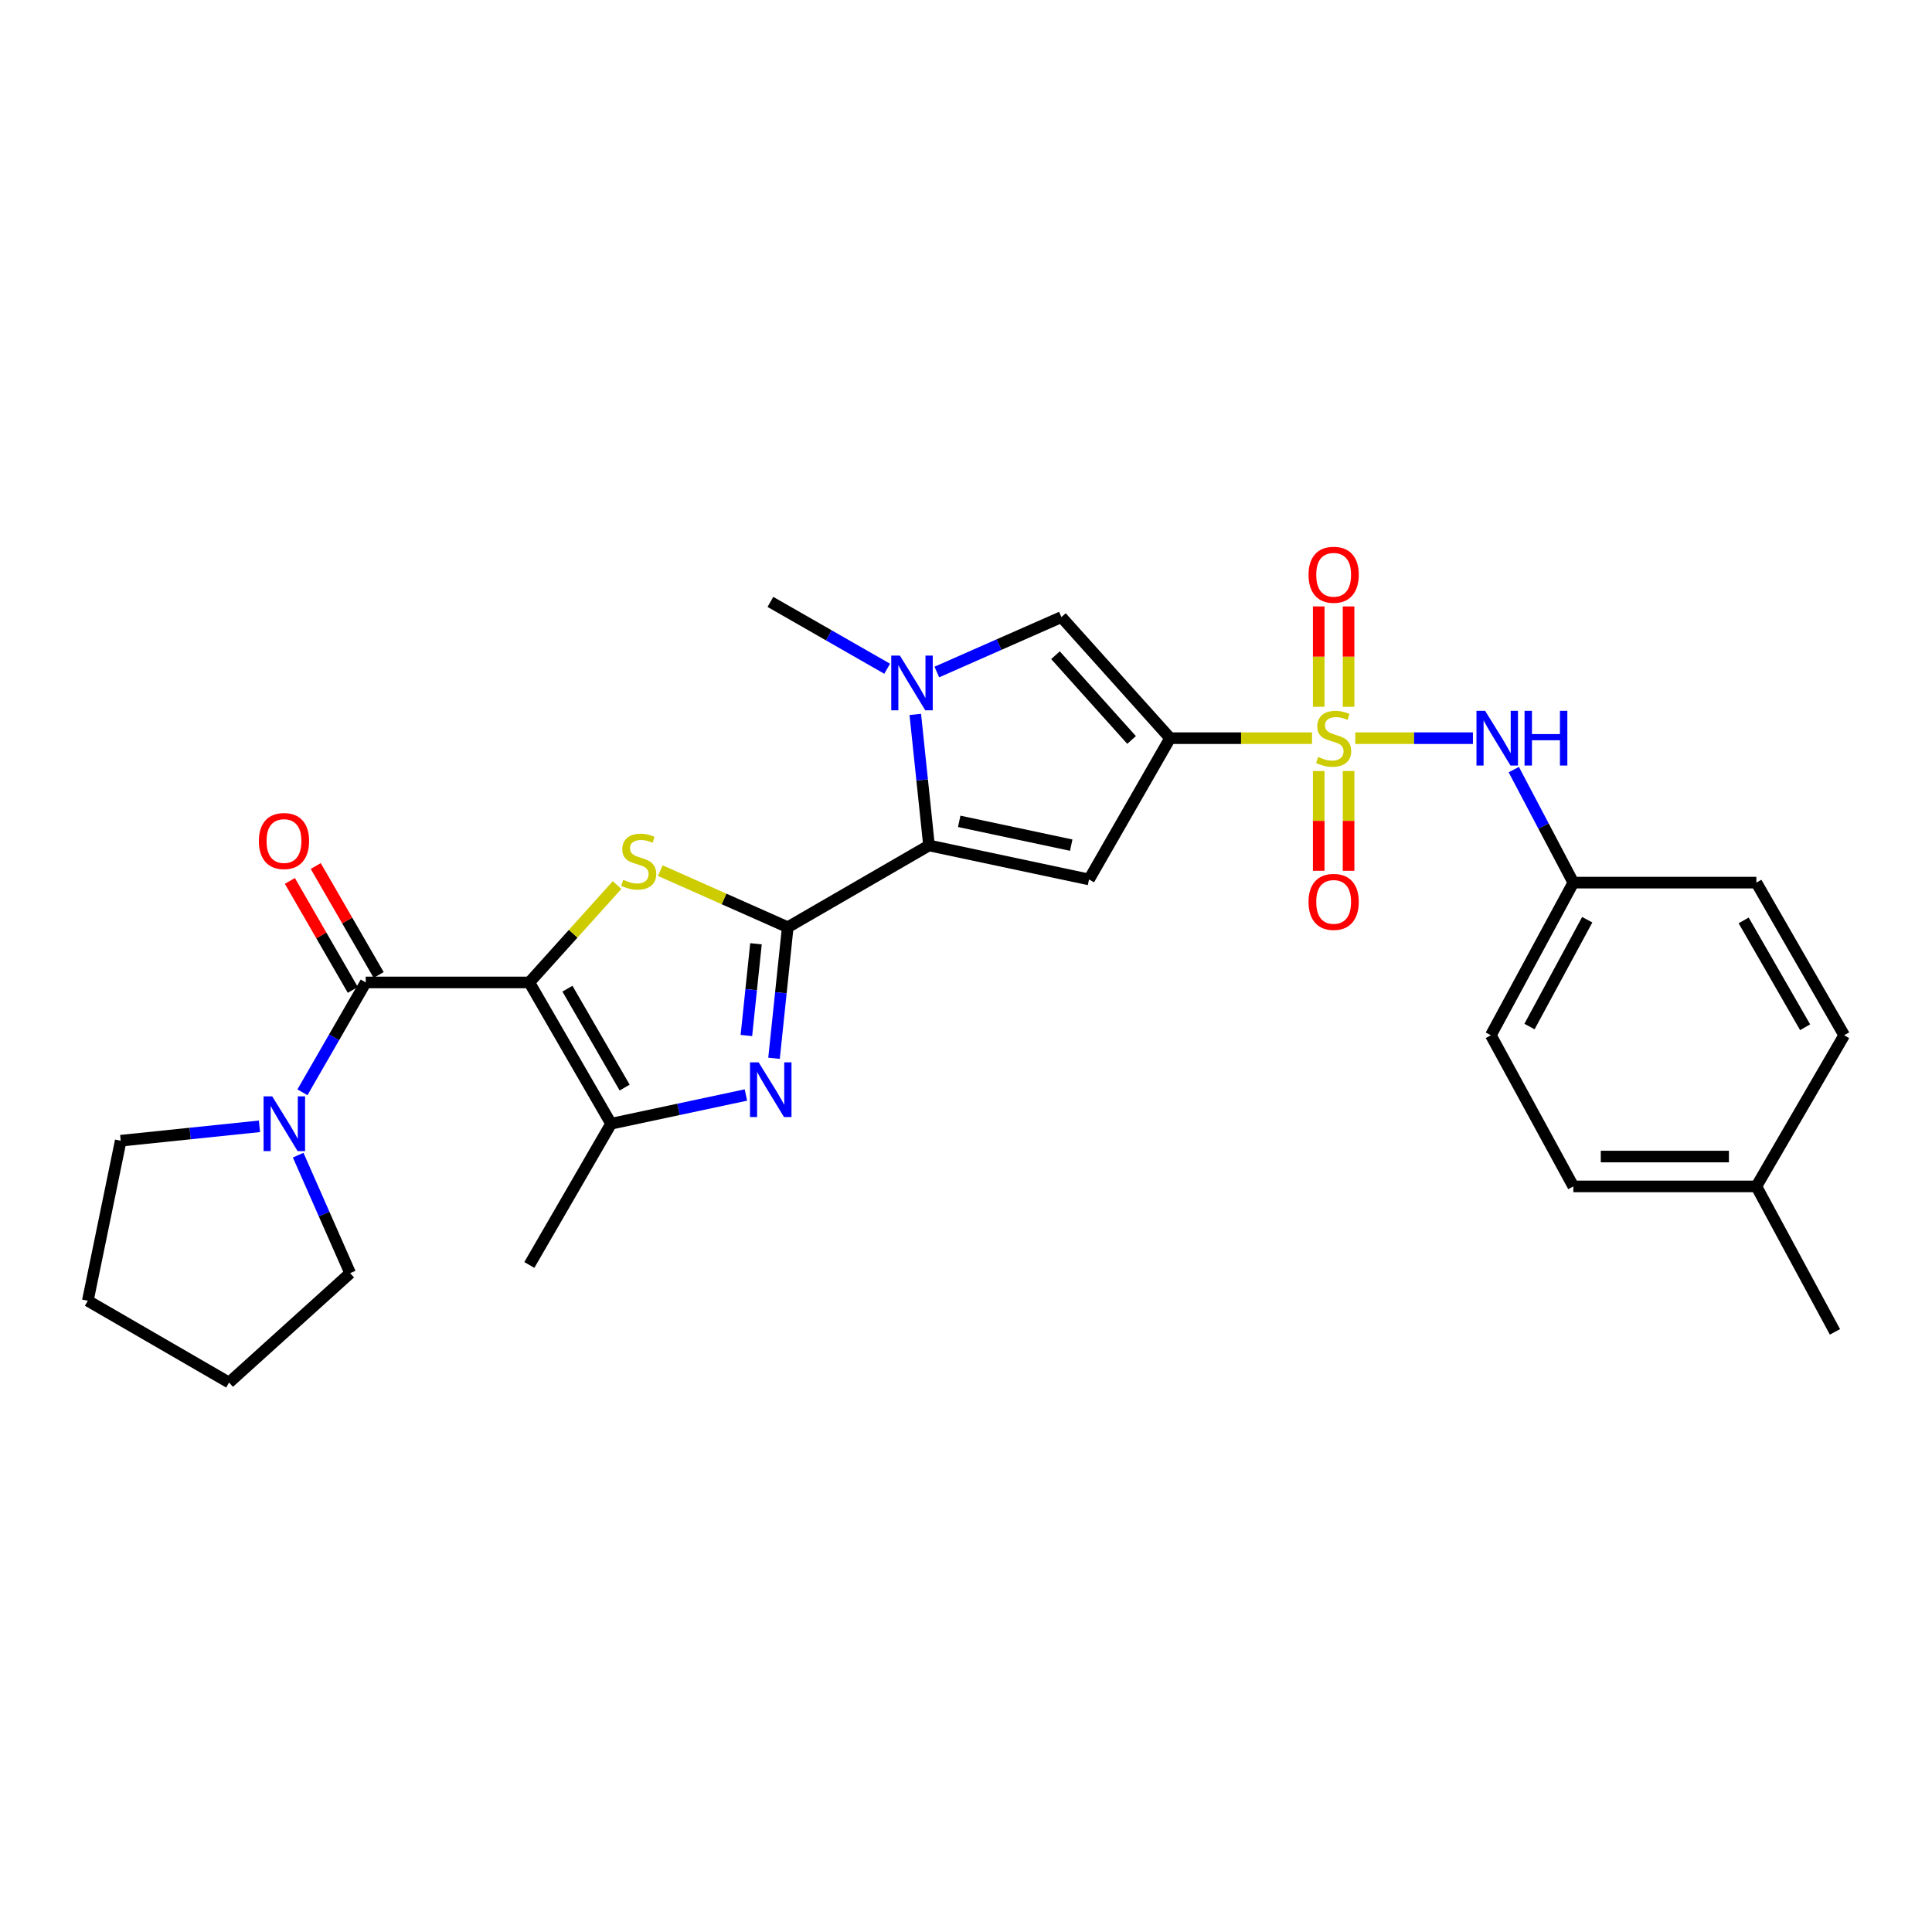<?xml version='1.0' encoding='iso-8859-1'?>
<svg version='1.1' baseProfile='full'
              xmlns='http://www.w3.org/2000/svg'
                      xmlns:rdkit='http://www.rdkit.org/xml'
                      xmlns:xlink='http://www.w3.org/1999/xlink'
                  xml:space='preserve'
width='1000px' height='1000px' viewBox='0 0 1000 1000'>
<!-- END OF HEADER -->
<rect style='opacity:1.0;fill:#FFFFFF;stroke:none' width='1000' height='1000' x='0' y='0'> </rect>
<path class='bond-3' d='M 273.981,508.51 L 296.683,483.303' style='fill:none;fill-rule:evenodd;stroke:#000000;stroke-width:6px;stroke-linecap:butt;stroke-linejoin:miter;stroke-opacity:1' />
<path class='bond-3' d='M 296.683,483.303 L 319.386,458.097' style='fill:none;fill-rule:evenodd;stroke:#CCCC00;stroke-width:6px;stroke-linecap:butt;stroke-linejoin:miter;stroke-opacity:1' />
<path class='bond-7' d='M 273.981,508.51 L 189.301,508.51' style='fill:none;fill-rule:evenodd;stroke:#000000;stroke-width:6px;stroke-linecap:butt;stroke-linejoin:miter;stroke-opacity:1' />
<path class='bond-8' d='M 273.981,508.51 L 316.291,581.64' style='fill:none;fill-rule:evenodd;stroke:#000000;stroke-width:6px;stroke-linecap:butt;stroke-linejoin:miter;stroke-opacity:1' />
<path class='bond-8' d='M 293.707,511.739 L 323.324,562.93' style='fill:none;fill-rule:evenodd;stroke:#000000;stroke-width:6px;stroke-linecap:butt;stroke-linejoin:miter;stroke-opacity:1' />
<path class='bond-0' d='M 679.099,382.078 L 642.37,382.078' style='fill:none;fill-rule:evenodd;stroke:#CCCC00;stroke-width:6px;stroke-linecap:butt;stroke-linejoin:miter;stroke-opacity:1' />
<path class='bond-0' d='M 642.37,382.078 L 605.642,382.078' style='fill:none;fill-rule:evenodd;stroke:#000000;stroke-width:6px;stroke-linecap:butt;stroke-linejoin:miter;stroke-opacity:1' />
<path class='bond-12' d='M 701.492,382.078 L 731.937,382.078' style='fill:none;fill-rule:evenodd;stroke:#CCCC00;stroke-width:6px;stroke-linecap:butt;stroke-linejoin:miter;stroke-opacity:1' />
<path class='bond-12' d='M 731.937,382.078 L 762.382,382.078' style='fill:none;fill-rule:evenodd;stroke:#0000FF;stroke-width:6px;stroke-linecap:butt;stroke-linejoin:miter;stroke-opacity:1' />
<path class='bond-13' d='M 698.024,365.842 L 698.024,339.864' style='fill:none;fill-rule:evenodd;stroke:#CCCC00;stroke-width:6px;stroke-linecap:butt;stroke-linejoin:miter;stroke-opacity:1' />
<path class='bond-13' d='M 698.024,339.864 L 698.024,313.886' style='fill:none;fill-rule:evenodd;stroke:#FF0000;stroke-width:6px;stroke-linecap:butt;stroke-linejoin:miter;stroke-opacity:1' />
<path class='bond-13' d='M 682.567,365.842 L 682.567,339.864' style='fill:none;fill-rule:evenodd;stroke:#CCCC00;stroke-width:6px;stroke-linecap:butt;stroke-linejoin:miter;stroke-opacity:1' />
<path class='bond-13' d='M 682.567,339.864 L 682.567,313.886' style='fill:none;fill-rule:evenodd;stroke:#FF0000;stroke-width:6px;stroke-linecap:butt;stroke-linejoin:miter;stroke-opacity:1' />
<path class='bond-14' d='M 682.567,399.075 L 682.567,424.898' style='fill:none;fill-rule:evenodd;stroke:#CCCC00;stroke-width:6px;stroke-linecap:butt;stroke-linejoin:miter;stroke-opacity:1' />
<path class='bond-14' d='M 682.567,424.898 L 682.567,450.721' style='fill:none;fill-rule:evenodd;stroke:#FF0000;stroke-width:6px;stroke-linecap:butt;stroke-linejoin:miter;stroke-opacity:1' />
<path class='bond-14' d='M 698.024,399.075 L 698.024,424.898' style='fill:none;fill-rule:evenodd;stroke:#CCCC00;stroke-width:6px;stroke-linecap:butt;stroke-linejoin:miter;stroke-opacity:1' />
<path class='bond-14' d='M 698.024,424.898 L 698.024,450.721' style='fill:none;fill-rule:evenodd;stroke:#FF0000;stroke-width:6px;stroke-linecap:butt;stroke-linejoin:miter;stroke-opacity:1' />
<path class='bond-1' d='M 605.642,382.078 L 563.675,455.2' style='fill:none;fill-rule:evenodd;stroke:#000000;stroke-width:6px;stroke-linecap:butt;stroke-linejoin:miter;stroke-opacity:1' />
<path class='bond-31' d='M 605.642,382.078 L 549.386,319.408' style='fill:none;fill-rule:evenodd;stroke:#000000;stroke-width:6px;stroke-linecap:butt;stroke-linejoin:miter;stroke-opacity:1' />
<path class='bond-31' d='M 585.7,383.003 L 546.321,339.134' style='fill:none;fill-rule:evenodd;stroke:#000000;stroke-width:6px;stroke-linecap:butt;stroke-linejoin:miter;stroke-opacity:1' />
<path class='bond-2' d='M 407.729,479.931 L 374.75,465.284' style='fill:none;fill-rule:evenodd;stroke:#000000;stroke-width:6px;stroke-linecap:butt;stroke-linejoin:miter;stroke-opacity:1' />
<path class='bond-2' d='M 374.75,465.284 L 341.771,450.638' style='fill:none;fill-rule:evenodd;stroke:#CCCC00;stroke-width:6px;stroke-linecap:butt;stroke-linejoin:miter;stroke-opacity:1' />
<path class='bond-4' d='M 407.729,479.931 L 480.85,437.604' style='fill:none;fill-rule:evenodd;stroke:#000000;stroke-width:6px;stroke-linecap:butt;stroke-linejoin:miter;stroke-opacity:1' />
<path class='bond-29' d='M 407.729,479.931 L 404.183,513.846' style='fill:none;fill-rule:evenodd;stroke:#000000;stroke-width:6px;stroke-linecap:butt;stroke-linejoin:miter;stroke-opacity:1' />
<path class='bond-29' d='M 404.183,513.846 L 400.637,547.762' style='fill:none;fill-rule:evenodd;stroke:#0000FF;stroke-width:6px;stroke-linecap:butt;stroke-linejoin:miter;stroke-opacity:1' />
<path class='bond-29' d='M 391.292,488.498 L 388.81,512.239' style='fill:none;fill-rule:evenodd;stroke:#000000;stroke-width:6px;stroke-linecap:butt;stroke-linejoin:miter;stroke-opacity:1' />
<path class='bond-29' d='M 388.81,512.239 L 386.327,535.98' style='fill:none;fill-rule:evenodd;stroke:#0000FF;stroke-width:6px;stroke-linecap:butt;stroke-linejoin:miter;stroke-opacity:1' />
<path class='bond-6' d='M 480.85,437.604 L 563.675,455.2' style='fill:none;fill-rule:evenodd;stroke:#000000;stroke-width:6px;stroke-linecap:butt;stroke-linejoin:miter;stroke-opacity:1' />
<path class='bond-6' d='M 496.486,425.124 L 554.464,437.441' style='fill:none;fill-rule:evenodd;stroke:#000000;stroke-width:6px;stroke-linecap:butt;stroke-linejoin:miter;stroke-opacity:1' />
<path class='bond-9' d='M 480.85,437.604 L 477.301,403.689' style='fill:none;fill-rule:evenodd;stroke:#000000;stroke-width:6px;stroke-linecap:butt;stroke-linejoin:miter;stroke-opacity:1' />
<path class='bond-9' d='M 477.301,403.689 L 473.751,369.774' style='fill:none;fill-rule:evenodd;stroke:#0000FF;stroke-width:6px;stroke-linecap:butt;stroke-linejoin:miter;stroke-opacity:1' />
<path class='bond-5' d='M 386.083,566.773 L 351.187,574.207' style='fill:none;fill-rule:evenodd;stroke:#0000FF;stroke-width:6px;stroke-linecap:butt;stroke-linejoin:miter;stroke-opacity:1' />
<path class='bond-5' d='M 351.187,574.207 L 316.291,581.64' style='fill:none;fill-rule:evenodd;stroke:#000000;stroke-width:6px;stroke-linecap:butt;stroke-linejoin:miter;stroke-opacity:1' />
<path class='bond-11' d='M 189.301,508.51 L 172.92,536.94' style='fill:none;fill-rule:evenodd;stroke:#000000;stroke-width:6px;stroke-linecap:butt;stroke-linejoin:miter;stroke-opacity:1' />
<path class='bond-11' d='M 172.92,536.94 L 156.538,565.37' style='fill:none;fill-rule:evenodd;stroke:#0000FF;stroke-width:6px;stroke-linecap:butt;stroke-linejoin:miter;stroke-opacity:1' />
<path class='bond-15' d='M 195.994,504.645 L 179.711,476.445' style='fill:none;fill-rule:evenodd;stroke:#000000;stroke-width:6px;stroke-linecap:butt;stroke-linejoin:miter;stroke-opacity:1' />
<path class='bond-15' d='M 179.711,476.445 L 163.428,448.245' style='fill:none;fill-rule:evenodd;stroke:#FF0000;stroke-width:6px;stroke-linecap:butt;stroke-linejoin:miter;stroke-opacity:1' />
<path class='bond-15' d='M 182.608,512.375 L 166.325,484.174' style='fill:none;fill-rule:evenodd;stroke:#000000;stroke-width:6px;stroke-linecap:butt;stroke-linejoin:miter;stroke-opacity:1' />
<path class='bond-15' d='M 166.325,484.174 L 150.042,455.974' style='fill:none;fill-rule:evenodd;stroke:#FF0000;stroke-width:6px;stroke-linecap:butt;stroke-linejoin:miter;stroke-opacity:1' />
<path class='bond-18' d='M 316.291,581.64 L 273.981,654.744' style='fill:none;fill-rule:evenodd;stroke:#000000;stroke-width:6px;stroke-linecap:butt;stroke-linejoin:miter;stroke-opacity:1' />
<path class='bond-10' d='M 484.901,347.834 L 517.143,333.621' style='fill:none;fill-rule:evenodd;stroke:#0000FF;stroke-width:6px;stroke-linecap:butt;stroke-linejoin:miter;stroke-opacity:1' />
<path class='bond-10' d='M 517.143,333.621 L 549.386,319.408' style='fill:none;fill-rule:evenodd;stroke:#000000;stroke-width:6px;stroke-linecap:butt;stroke-linejoin:miter;stroke-opacity:1' />
<path class='bond-17' d='M 459.197,346.142 L 428.98,328.842' style='fill:none;fill-rule:evenodd;stroke:#0000FF;stroke-width:6px;stroke-linecap:butt;stroke-linejoin:miter;stroke-opacity:1' />
<path class='bond-17' d='M 428.98,328.842 L 398.764,311.542' style='fill:none;fill-rule:evenodd;stroke:#000000;stroke-width:6px;stroke-linecap:butt;stroke-linejoin:miter;stroke-opacity:1' />
<path class='bond-24' d='M 154.333,597.913 L 167.785,628.445' style='fill:none;fill-rule:evenodd;stroke:#0000FF;stroke-width:6px;stroke-linecap:butt;stroke-linejoin:miter;stroke-opacity:1' />
<path class='bond-24' d='M 167.785,628.445 L 181.238,658.977' style='fill:none;fill-rule:evenodd;stroke:#000000;stroke-width:6px;stroke-linecap:butt;stroke-linejoin:miter;stroke-opacity:1' />
<path class='bond-25' d='M 134.295,582.976 L 98.389,586.705' style='fill:none;fill-rule:evenodd;stroke:#0000FF;stroke-width:6px;stroke-linecap:butt;stroke-linejoin:miter;stroke-opacity:1' />
<path class='bond-25' d='M 98.389,586.705 L 62.483,590.433' style='fill:none;fill-rule:evenodd;stroke:#000000;stroke-width:6px;stroke-linecap:butt;stroke-linejoin:miter;stroke-opacity:1' />
<path class='bond-16' d='M 783.533,398.351 L 798.945,427.6' style='fill:none;fill-rule:evenodd;stroke:#0000FF;stroke-width:6px;stroke-linecap:butt;stroke-linejoin:miter;stroke-opacity:1' />
<path class='bond-16' d='M 798.945,427.6 L 814.357,456.848' style='fill:none;fill-rule:evenodd;stroke:#000000;stroke-width:6px;stroke-linecap:butt;stroke-linejoin:miter;stroke-opacity:1' />
<path class='bond-20' d='M 814.357,456.848 L 909.093,456.848' style='fill:none;fill-rule:evenodd;stroke:#000000;stroke-width:6px;stroke-linecap:butt;stroke-linejoin:miter;stroke-opacity:1' />
<path class='bond-21' d='M 814.357,456.848 L 771.661,535.843' style='fill:none;fill-rule:evenodd;stroke:#000000;stroke-width:6px;stroke-linecap:butt;stroke-linejoin:miter;stroke-opacity:1' />
<path class='bond-21' d='M 821.551,476.047 L 791.663,531.344' style='fill:none;fill-rule:evenodd;stroke:#000000;stroke-width:6px;stroke-linecap:butt;stroke-linejoin:miter;stroke-opacity:1' />
<path class='bond-19' d='M 909.093,614.083 L 814.357,614.083' style='fill:none;fill-rule:evenodd;stroke:#000000;stroke-width:6px;stroke-linecap:butt;stroke-linejoin:miter;stroke-opacity:1' />
<path class='bond-19' d='M 894.882,598.626 L 828.567,598.626' style='fill:none;fill-rule:evenodd;stroke:#000000;stroke-width:6px;stroke-linecap:butt;stroke-linejoin:miter;stroke-opacity:1' />
<path class='bond-26' d='M 909.093,614.083 L 949.771,689.377' style='fill:none;fill-rule:evenodd;stroke:#000000;stroke-width:6px;stroke-linecap:butt;stroke-linejoin:miter;stroke-opacity:1' />
<path class='bond-32' d='M 909.093,614.083 L 954.545,535.843' style='fill:none;fill-rule:evenodd;stroke:#000000;stroke-width:6px;stroke-linecap:butt;stroke-linejoin:miter;stroke-opacity:1' />
<path class='bond-22' d='M 909.093,456.848 L 954.545,535.843' style='fill:none;fill-rule:evenodd;stroke:#000000;stroke-width:6px;stroke-linecap:butt;stroke-linejoin:miter;stroke-opacity:1' />
<path class='bond-22' d='M 902.513,476.407 L 934.33,531.703' style='fill:none;fill-rule:evenodd;stroke:#000000;stroke-width:6px;stroke-linecap:butt;stroke-linejoin:miter;stroke-opacity:1' />
<path class='bond-23' d='M 771.661,535.843 L 814.357,614.083' style='fill:none;fill-rule:evenodd;stroke:#000000;stroke-width:6px;stroke-linecap:butt;stroke-linejoin:miter;stroke-opacity:1' />
<path class='bond-28' d='M 181.238,658.977 L 118.567,715.602' style='fill:none;fill-rule:evenodd;stroke:#000000;stroke-width:6px;stroke-linecap:butt;stroke-linejoin:miter;stroke-opacity:1' />
<path class='bond-27' d='M 62.483,590.433 L 45.455,673.267' style='fill:none;fill-rule:evenodd;stroke:#000000;stroke-width:6px;stroke-linecap:butt;stroke-linejoin:miter;stroke-opacity:1' />
<path class='bond-30' d='M 45.455,673.267 L 118.567,715.602' style='fill:none;fill-rule:evenodd;stroke:#000000;stroke-width:6px;stroke-linecap:butt;stroke-linejoin:miter;stroke-opacity:1' />
<path  class='atom-1' d='M 682.296 391.798
Q 682.616 391.918, 683.936 392.478
Q 685.256 393.038, 686.696 393.398
Q 688.176 393.718, 689.616 393.718
Q 692.296 393.718, 693.856 392.438
Q 695.416 391.118, 695.416 388.838
Q 695.416 387.278, 694.616 386.318
Q 693.856 385.358, 692.656 384.838
Q 691.456 384.318, 689.456 383.718
Q 686.936 382.958, 685.416 382.238
Q 683.936 381.518, 682.856 379.998
Q 681.816 378.478, 681.816 375.918
Q 681.816 372.358, 684.216 370.158
Q 686.656 367.958, 691.456 367.958
Q 694.736 367.958, 698.456 369.518
L 697.536 372.598
Q 694.136 371.198, 691.576 371.198
Q 688.816 371.198, 687.296 372.358
Q 685.776 373.478, 685.816 375.438
Q 685.816 376.958, 686.576 377.878
Q 687.376 378.798, 688.496 379.318
Q 689.656 379.838, 691.576 380.438
Q 694.136 381.238, 695.656 382.038
Q 697.176 382.838, 698.256 384.478
Q 699.376 386.078, 699.376 388.838
Q 699.376 392.758, 696.736 394.878
Q 694.136 396.958, 689.776 396.958
Q 687.256 396.958, 685.336 396.398
Q 683.456 395.878, 681.216 394.958
L 682.296 391.798
' fill='#CCCC00'/>
<path  class='atom-4' d='M 322.58 455.388
Q 322.9 455.508, 324.22 456.068
Q 325.54 456.628, 326.98 456.988
Q 328.46 457.308, 329.9 457.308
Q 332.58 457.308, 334.14 456.028
Q 335.7 454.708, 335.7 452.428
Q 335.7 450.868, 334.9 449.908
Q 334.14 448.948, 332.94 448.428
Q 331.74 447.908, 329.74 447.308
Q 327.22 446.548, 325.7 445.828
Q 324.22 445.108, 323.14 443.588
Q 322.1 442.068, 322.1 439.508
Q 322.1 435.948, 324.5 433.748
Q 326.94 431.548, 331.74 431.548
Q 335.02 431.548, 338.74 433.108
L 337.82 436.188
Q 334.42 434.788, 331.86 434.788
Q 329.1 434.788, 327.58 435.948
Q 326.06 437.068, 326.1 439.028
Q 326.1 440.548, 326.86 441.468
Q 327.66 442.388, 328.78 442.908
Q 329.94 443.428, 331.86 444.028
Q 334.42 444.828, 335.94 445.628
Q 337.46 446.428, 338.54 448.068
Q 339.66 449.668, 339.66 452.428
Q 339.66 456.348, 337.02 458.468
Q 334.42 460.548, 330.06 460.548
Q 327.54 460.548, 325.62 459.988
Q 323.74 459.468, 321.5 458.548
L 322.58 455.388
' fill='#CCCC00'/>
<path  class='atom-6' d='M 392.676 549.876
L 401.956 564.876
Q 402.876 566.356, 404.356 569.036
Q 405.836 571.716, 405.916 571.876
L 405.916 549.876
L 409.676 549.876
L 409.676 578.196
L 405.796 578.196
L 395.836 561.796
Q 394.676 559.876, 393.436 557.676
Q 392.236 555.476, 391.876 554.796
L 391.876 578.196
L 388.196 578.196
L 388.196 549.876
L 392.676 549.876
' fill='#0000FF'/>
<path  class='atom-10' d='M 465.788 339.34
L 475.068 354.34
Q 475.988 355.82, 477.468 358.5
Q 478.948 361.18, 479.028 361.34
L 479.028 339.34
L 482.788 339.34
L 482.788 367.66
L 478.908 367.66
L 468.948 351.26
Q 467.788 349.34, 466.548 347.14
Q 465.348 344.94, 464.988 344.26
L 464.988 367.66
L 461.308 367.66
L 461.308 339.34
L 465.788 339.34
' fill='#0000FF'/>
<path  class='atom-12' d='M 140.903 567.48
L 150.183 582.48
Q 151.103 583.96, 152.583 586.64
Q 154.063 589.32, 154.143 589.48
L 154.143 567.48
L 157.903 567.48
L 157.903 595.8
L 154.023 595.8
L 144.063 579.4
Q 142.903 577.48, 141.663 575.28
Q 140.463 573.08, 140.103 572.4
L 140.103 595.8
L 136.423 595.8
L 136.423 567.48
L 140.903 567.48
' fill='#0000FF'/>
<path  class='atom-13' d='M 768.698 367.918
L 777.978 382.918
Q 778.898 384.398, 780.378 387.078
Q 781.858 389.758, 781.938 389.918
L 781.938 367.918
L 785.698 367.918
L 785.698 396.238
L 781.818 396.238
L 771.858 379.838
Q 770.698 377.918, 769.458 375.718
Q 768.258 373.518, 767.898 372.838
L 767.898 396.238
L 764.218 396.238
L 764.218 367.918
L 768.698 367.918
' fill='#0000FF'/>
<path  class='atom-13' d='M 789.098 367.918
L 792.938 367.918
L 792.938 379.958
L 807.418 379.958
L 807.418 367.918
L 811.258 367.918
L 811.258 396.238
L 807.418 396.238
L 807.418 383.158
L 792.938 383.158
L 792.938 396.238
L 789.098 396.238
L 789.098 367.918
' fill='#0000FF'/>
<path  class='atom-14' d='M 677.296 297.496
Q 677.296 290.696, 680.656 286.896
Q 684.016 283.096, 690.296 283.096
Q 696.576 283.096, 699.936 286.896
Q 703.296 290.696, 703.296 297.496
Q 703.296 304.376, 699.896 308.296
Q 696.496 312.176, 690.296 312.176
Q 684.056 312.176, 680.656 308.296
Q 677.296 304.416, 677.296 297.496
M 690.296 308.976
Q 694.616 308.976, 696.936 306.096
Q 699.296 303.176, 699.296 297.496
Q 699.296 291.936, 696.936 289.136
Q 694.616 286.296, 690.296 286.296
Q 685.976 286.296, 683.616 289.096
Q 681.296 291.896, 681.296 297.496
Q 681.296 303.216, 683.616 306.096
Q 685.976 308.976, 690.296 308.976
' fill='#FF0000'/>
<path  class='atom-15' d='M 677.296 466.812
Q 677.296 460.012, 680.656 456.212
Q 684.016 452.412, 690.296 452.412
Q 696.576 452.412, 699.936 456.212
Q 703.296 460.012, 703.296 466.812
Q 703.296 473.692, 699.896 477.612
Q 696.496 481.492, 690.296 481.492
Q 684.056 481.492, 680.656 477.612
Q 677.296 473.732, 677.296 466.812
M 690.296 478.292
Q 694.616 478.292, 696.936 475.412
Q 699.296 472.492, 699.296 466.812
Q 699.296 461.252, 696.936 458.452
Q 694.616 455.612, 690.296 455.612
Q 685.976 455.612, 683.616 458.412
Q 681.296 461.212, 681.296 466.812
Q 681.296 472.532, 683.616 475.412
Q 685.976 478.292, 690.296 478.292
' fill='#FF0000'/>
<path  class='atom-16' d='M 133.991 435.314
Q 133.991 428.514, 137.351 424.714
Q 140.711 420.914, 146.991 420.914
Q 153.271 420.914, 156.631 424.714
Q 159.991 428.514, 159.991 435.314
Q 159.991 442.194, 156.591 446.114
Q 153.191 449.994, 146.991 449.994
Q 140.751 449.994, 137.351 446.114
Q 133.991 442.234, 133.991 435.314
M 146.991 446.794
Q 151.311 446.794, 153.631 443.914
Q 155.991 440.994, 155.991 435.314
Q 155.991 429.754, 153.631 426.954
Q 151.311 424.114, 146.991 424.114
Q 142.671 424.114, 140.311 426.914
Q 137.991 429.714, 137.991 435.314
Q 137.991 441.034, 140.311 443.914
Q 142.671 446.794, 146.991 446.794
' fill='#FF0000'/>
</svg>
